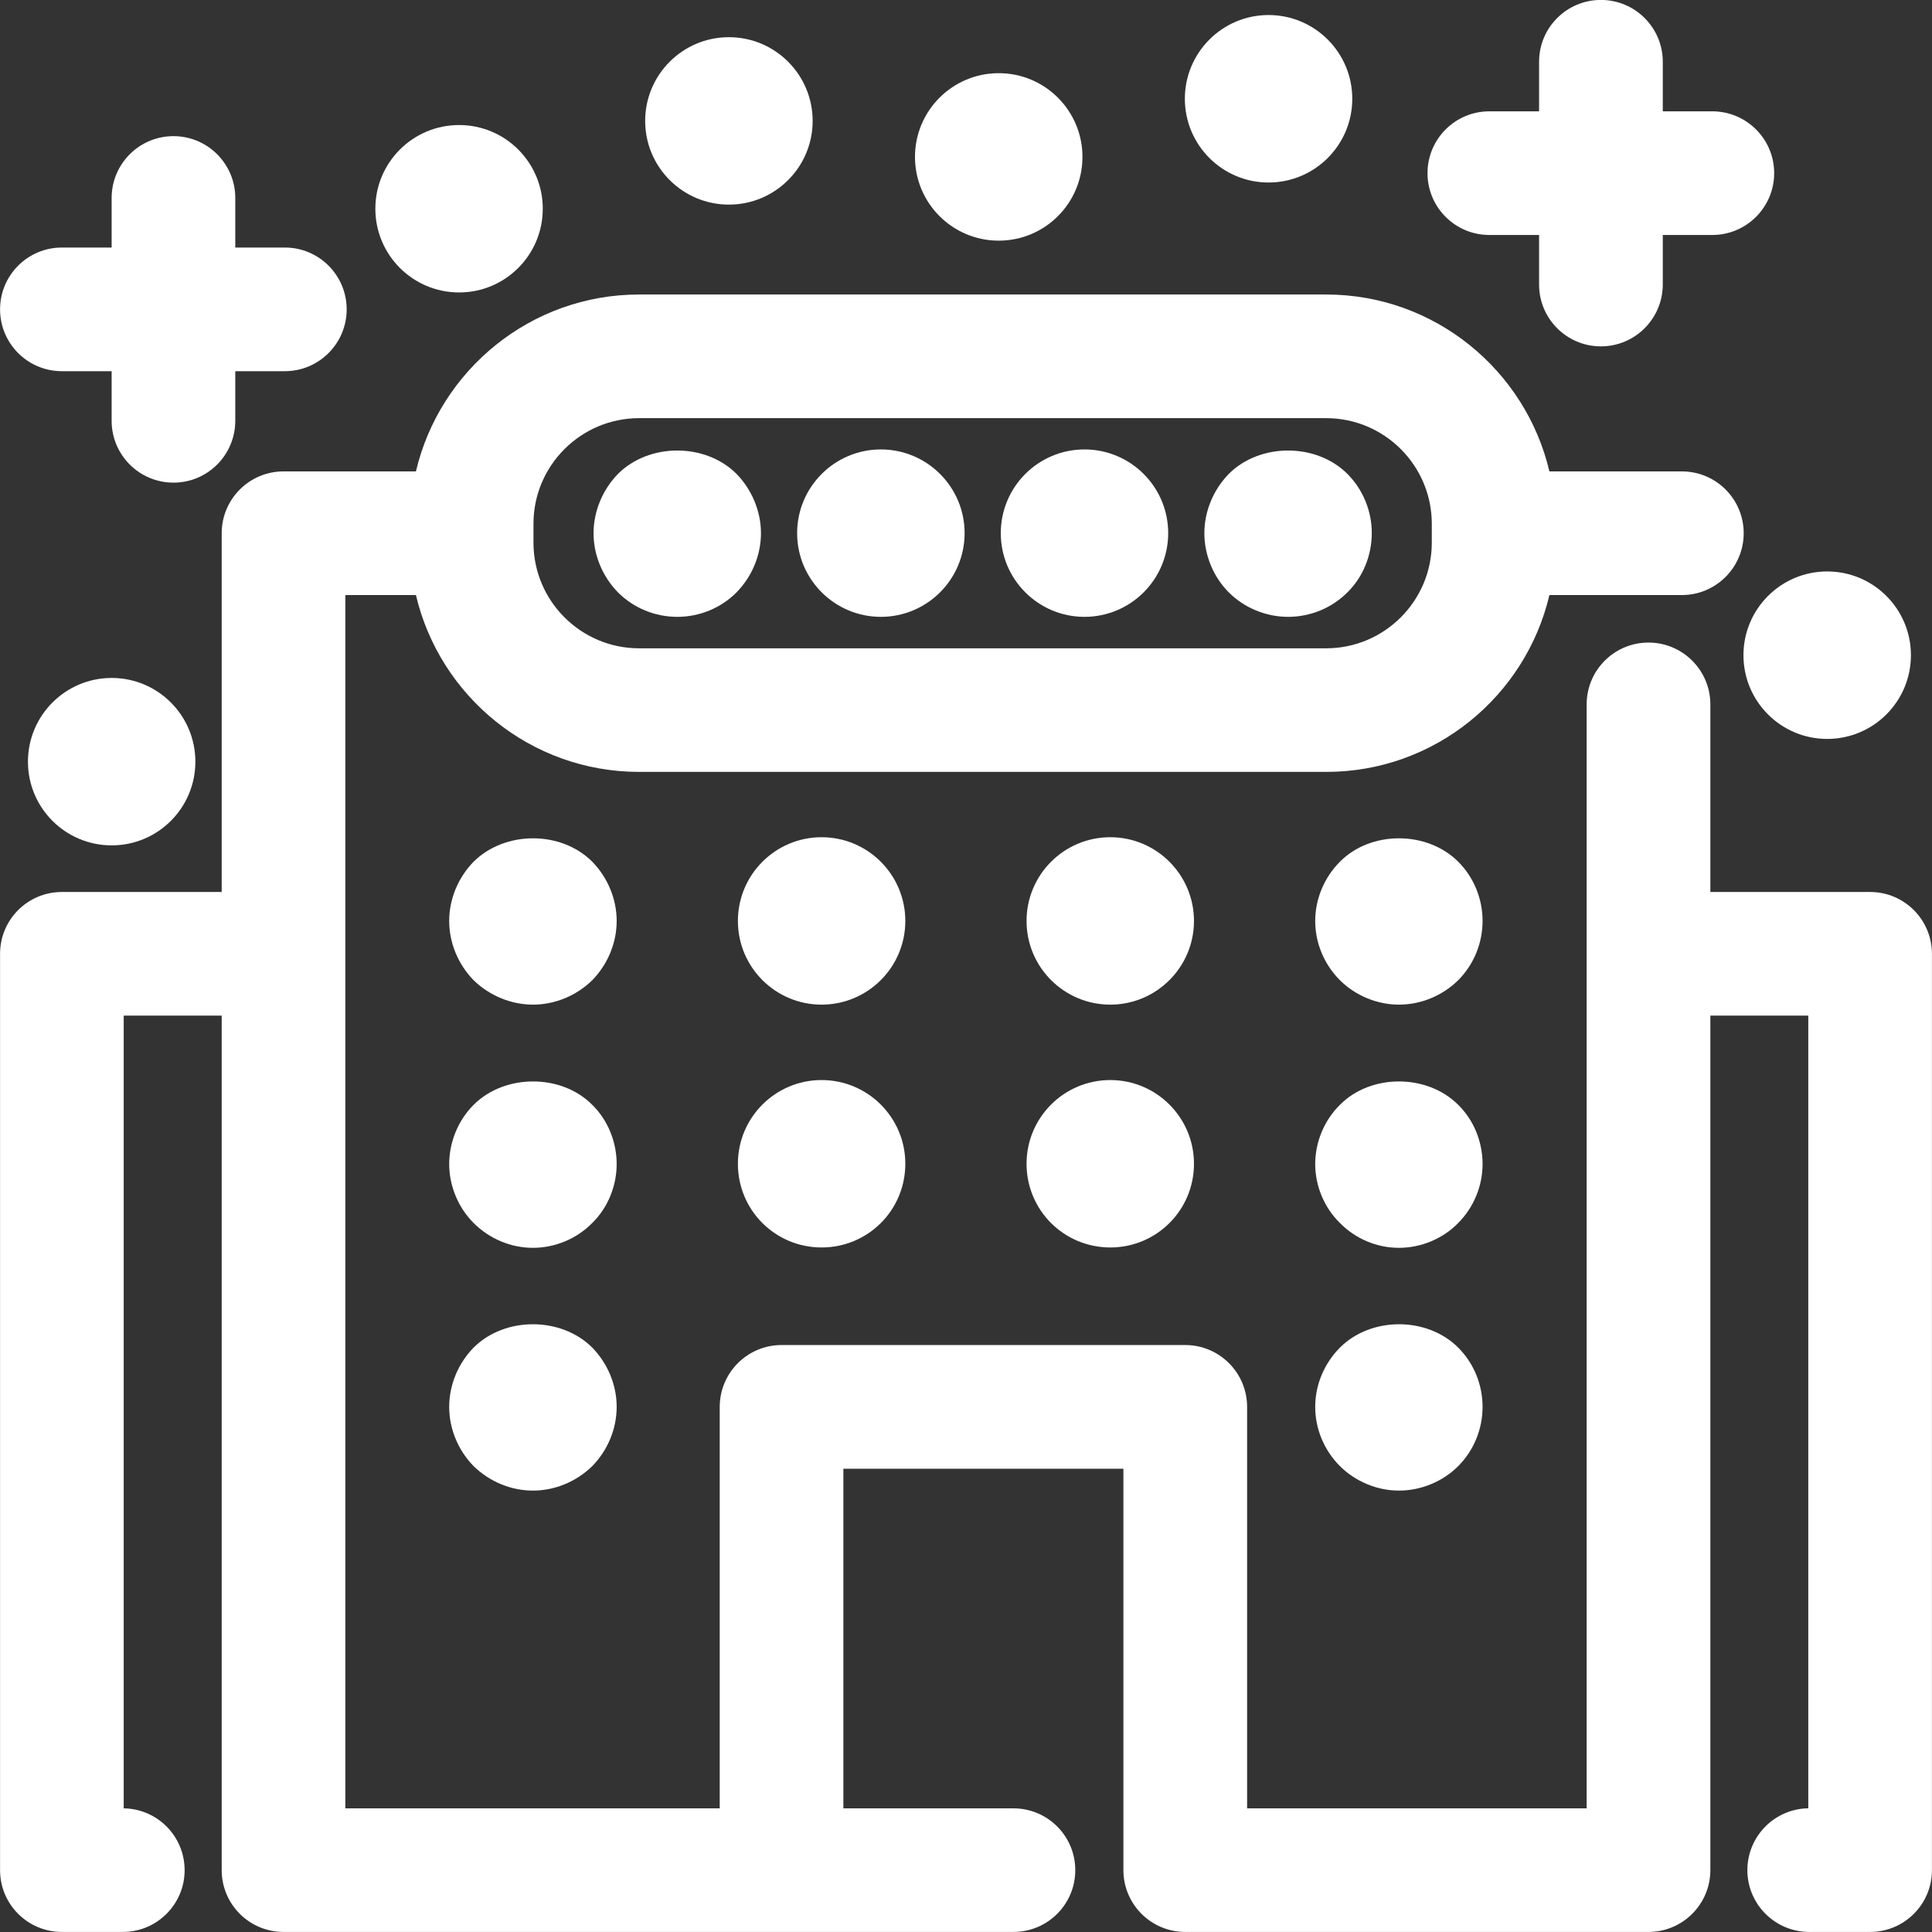 <svg width="32" height="32" viewBox="0 0 32 32" fill="none" xmlns="http://www.w3.org/2000/svg">
<rect x="0" y="0" width="32" height="32" fill="#333333" stroke="none"/>
<g clip-path="url(#clip0_296_4141)">
<path d="M22.194 22.32C21.934 22.581 21.784 22.936 21.784 23.302C21.784 23.669 21.933 24.024 22.194 24.284C22.45 24.539 22.81 24.689 23.17 24.689C23.537 24.689 23.898 24.539 24.152 24.284C24.412 24.024 24.556 23.669 24.556 23.302C24.556 22.936 24.413 22.581 24.152 22.32C23.636 21.805 22.71 21.805 22.194 22.32Z" fill="white"/>
<path d="M7.845 22.32C7.59 22.581 7.44 22.936 7.44 23.302C7.44 23.669 7.59 24.024 7.845 24.284C8.106 24.539 8.461 24.689 8.827 24.689C9.193 24.689 9.548 24.539 9.809 24.284C10.064 24.024 10.214 23.669 10.214 23.302C10.214 22.936 10.064 22.581 9.809 22.32C9.293 21.805 8.361 21.805 7.845 22.32Z" fill="white"/>
<path d="M24.152 18.299C23.636 17.783 22.704 17.783 22.194 18.299C21.934 18.554 21.784 18.915 21.784 19.281C21.784 19.642 21.933 20.003 22.194 20.257C22.45 20.518 22.804 20.668 23.17 20.668C23.537 20.668 23.898 20.518 24.152 20.257C24.412 19.996 24.556 19.641 24.556 19.281C24.556 18.914 24.413 18.554 24.152 18.299Z" fill="white"/>
<path d="M18.39 17.889C17.624 17.889 17.003 18.51 17.003 19.275C17.003 20.047 17.624 20.662 18.39 20.662C19.154 20.662 19.776 20.047 19.776 19.275C19.776 18.51 19.154 17.889 18.39 17.889Z" fill="white"/>
<path d="M13.608 17.889C12.843 17.889 12.222 18.51 12.222 19.275C12.222 20.047 12.843 20.662 13.608 20.662C14.374 20.662 14.995 20.047 14.995 19.275C14.995 18.51 14.374 17.889 13.608 17.889Z" fill="white"/>
<path d="M9.809 18.299C9.298 17.783 8.361 17.783 7.845 18.299C7.59 18.554 7.44 18.915 7.44 19.281C7.44 19.642 7.59 20.003 7.845 20.257C8.106 20.518 8.461 20.668 8.827 20.668C9.193 20.668 9.553 20.518 9.809 20.257C10.069 20.003 10.214 19.641 10.214 19.281C10.214 18.914 10.069 18.554 9.809 18.299Z" fill="white"/>
<path d="M24.152 14.272C23.636 13.756 22.704 13.756 22.194 14.272C21.934 14.533 21.784 14.888 21.784 15.254C21.784 15.62 21.933 15.975 22.194 16.236C22.45 16.491 22.81 16.64 23.17 16.64C23.537 16.64 23.892 16.491 24.152 16.236C24.412 15.975 24.556 15.62 24.556 15.254C24.556 14.888 24.413 14.533 24.152 14.272Z" fill="white"/>
<path d="M18.39 13.867C17.624 13.867 17.003 14.488 17.003 15.254C17.003 16.019 17.624 16.64 18.39 16.64C19.154 16.64 19.776 16.019 19.776 15.254C19.776 14.488 19.154 13.867 18.39 13.867Z" fill="white"/>
<path d="M13.608 13.867C12.843 13.867 12.222 14.488 12.222 15.254C12.222 16.019 12.843 16.64 13.608 16.64C14.374 16.64 14.995 16.019 14.995 15.254C14.995 14.488 14.374 13.867 13.608 13.867Z" fill="white"/>
<path d="M9.809 14.272C9.293 13.756 8.367 13.756 7.845 14.272C7.59 14.533 7.44 14.888 7.44 15.254C7.44 15.62 7.59 15.975 7.845 16.236C8.106 16.491 8.466 16.64 8.827 16.64C9.193 16.64 9.548 16.491 9.809 16.236C10.064 15.975 10.214 15.62 10.214 15.254C10.214 14.888 10.064 14.533 9.809 14.272Z" fill="white"/>
<path d="M30.975 14.774H28.329V11.667C28.329 11.102 27.87 10.643 27.304 10.643C26.738 10.643 26.28 11.101 26.28 11.667V15.787C26.28 15.791 26.28 15.794 26.28 15.798C26.28 15.802 26.28 15.805 26.28 15.809V29.952H20.656V23.303C20.656 22.737 20.197 22.278 19.631 22.278H12.945C12.38 22.278 11.921 22.737 11.921 23.303V29.952H5.72V9.856H6.889C7.283 11.533 8.79 12.785 10.586 12.785H21.967C23.762 12.785 25.269 11.533 25.663 9.856H27.857C28.422 9.856 28.881 9.397 28.881 8.832C28.881 8.266 28.423 7.808 27.857 7.808H25.663C25.269 6.131 23.761 4.878 21.966 4.878H10.586C8.79 4.878 7.283 6.131 6.889 7.808H4.696C4.131 7.808 3.672 8.266 3.672 8.832V14.774H1.025C0.459 14.774 0.001 15.232 0.001 15.798V30.976C0.001 31.541 0.459 31.999 1.025 31.999H2.034C2.599 31.999 3.058 31.541 3.058 30.976C3.058 30.415 2.607 29.959 2.049 29.952V16.822H3.672V30.975C3.672 31.541 4.13 31.999 4.696 31.999H16.786C17.352 31.999 17.81 31.541 17.81 30.976C17.81 30.41 17.352 29.952 16.786 29.952H13.969V24.327H18.607V30.975C18.607 31.541 19.066 31.999 19.631 31.999H27.304C27.869 31.999 28.328 31.541 28.329 30.976V16.822H29.951V29.951C29.393 29.959 28.942 30.415 28.942 30.975C28.942 31.541 29.401 31.999 29.967 31.999H30.975C31.54 31.999 31.999 31.541 31.999 30.975V15.798C31.999 15.233 31.541 14.774 30.975 14.774ZM8.836 8.675C8.836 7.711 9.621 6.926 10.586 6.926H21.966C22.93 6.926 23.715 7.711 23.715 8.675V8.988C23.715 9.953 22.93 10.738 21.966 10.738H10.586C9.621 10.738 8.836 9.953 8.836 8.988V8.675Z" fill="white"/>
<path d="M24.668 3.892H25.492V4.713C25.492 5.278 25.95 5.737 26.516 5.737C27.081 5.737 27.54 5.278 27.541 4.713V3.892H28.361C28.926 3.892 29.386 3.433 29.386 2.868C29.386 2.303 28.927 1.844 28.361 1.844H27.541V1.023C27.541 0.458 27.082 -0.001 26.516 -0.001C25.95 -0.001 25.492 0.457 25.492 1.023V1.844H24.668C24.102 1.844 23.644 2.303 23.644 2.868C23.644 3.433 24.102 3.892 24.668 3.892Z" fill="white"/>
<path d="M1.025 6.148H1.849V6.97C1.849 7.535 2.307 7.994 2.873 7.994C3.439 7.994 3.897 7.535 3.897 6.969V6.148H4.718C5.283 6.148 5.742 5.689 5.742 5.124C5.742 4.559 5.283 4.1 4.718 4.1H3.897V3.279C3.897 2.714 3.438 2.255 2.873 2.255C2.308 2.255 1.849 2.714 1.849 3.279V4.1H1.025C0.459 4.1 0.001 4.559 0.001 5.124C0.001 5.69 0.459 6.148 1.025 6.148Z" fill="white"/>
<path d="M21.335 10.217C21.701 10.217 22.056 10.073 22.317 9.812C22.577 9.557 22.721 9.197 22.721 8.831C22.721 8.465 22.577 8.11 22.317 7.849C21.8 7.333 20.869 7.333 20.353 7.849C20.099 8.11 19.948 8.465 19.948 8.831C19.948 9.197 20.098 9.557 20.353 9.812C20.614 10.073 20.975 10.217 21.335 10.217Z" fill="white"/>
<path d="M14.59 10.217C15.355 10.217 15.977 9.596 15.977 8.831C15.977 8.065 15.355 7.444 14.59 7.444C13.825 7.444 13.203 8.065 13.203 8.831C13.203 9.596 13.825 10.217 14.59 10.217Z" fill="white"/>
<path d="M17.962 10.217C18.728 10.217 19.349 9.596 19.349 8.831C19.349 8.065 18.728 7.444 17.962 7.444C17.197 7.444 16.576 8.065 16.576 8.831C16.576 9.596 17.197 10.217 17.962 10.217Z" fill="white"/>
<path d="M11.218 10.217C11.584 10.217 11.939 10.073 12.199 9.812C12.454 9.552 12.604 9.197 12.604 8.831C12.604 8.47 12.454 8.11 12.199 7.849C11.683 7.333 10.752 7.333 10.236 7.849C9.981 8.11 9.831 8.47 9.831 8.831C9.831 9.197 9.981 9.552 10.236 9.812C10.496 10.073 10.851 10.217 11.218 10.217Z" fill="white"/>
<path d="M7.604 4.844C8.37 4.844 8.99 4.223 8.99 3.457C8.99 2.692 8.37 2.071 7.604 2.071C6.838 2.071 6.217 2.692 6.217 3.457C6.217 4.223 6.838 4.844 7.604 4.844Z" fill="white"/>
<path d="M16.542 3.986C17.308 3.986 17.929 3.365 17.929 2.599C17.929 1.833 17.308 1.212 16.542 1.212C15.776 1.212 15.155 1.833 15.155 2.599C15.155 3.365 15.776 3.986 16.542 3.986Z" fill="white"/>
<path d="M12.073 3.389C12.839 3.389 13.46 2.768 13.46 2.003C13.46 1.237 12.839 0.616 12.073 0.616C11.307 0.616 10.686 1.237 10.686 2.003C10.686 2.768 11.307 3.389 12.073 3.389Z" fill="white"/>
<path d="M30.264 12.239C31.03 12.239 31.651 11.618 31.651 10.852C31.651 10.086 31.03 9.465 30.264 9.465C29.498 9.465 28.877 10.086 28.877 10.852C28.877 11.618 29.498 12.239 30.264 12.239Z" fill="white"/>
<path d="M1.85 14.002C2.615 14.002 3.236 13.382 3.236 12.616C3.236 11.85 2.615 11.229 1.85 11.229C1.084 11.229 0.463 11.85 0.463 12.616C0.463 13.382 1.084 14.002 1.85 14.002Z" fill="white"/>
<path d="M21.011 3.023C21.777 3.023 22.398 2.402 22.398 1.636C22.398 0.87 21.777 0.249 21.011 0.249C20.246 0.249 19.625 0.87 19.625 1.636C19.625 2.402 20.246 3.023 21.011 3.023Z" fill="white"/>
</g>
<defs>
<clipPath id="clip0_296_4141">
<rect width="32" height="32" fill="white" transform="translate(0 -0.001)"/>
</clipPath>
</defs>
</svg>
